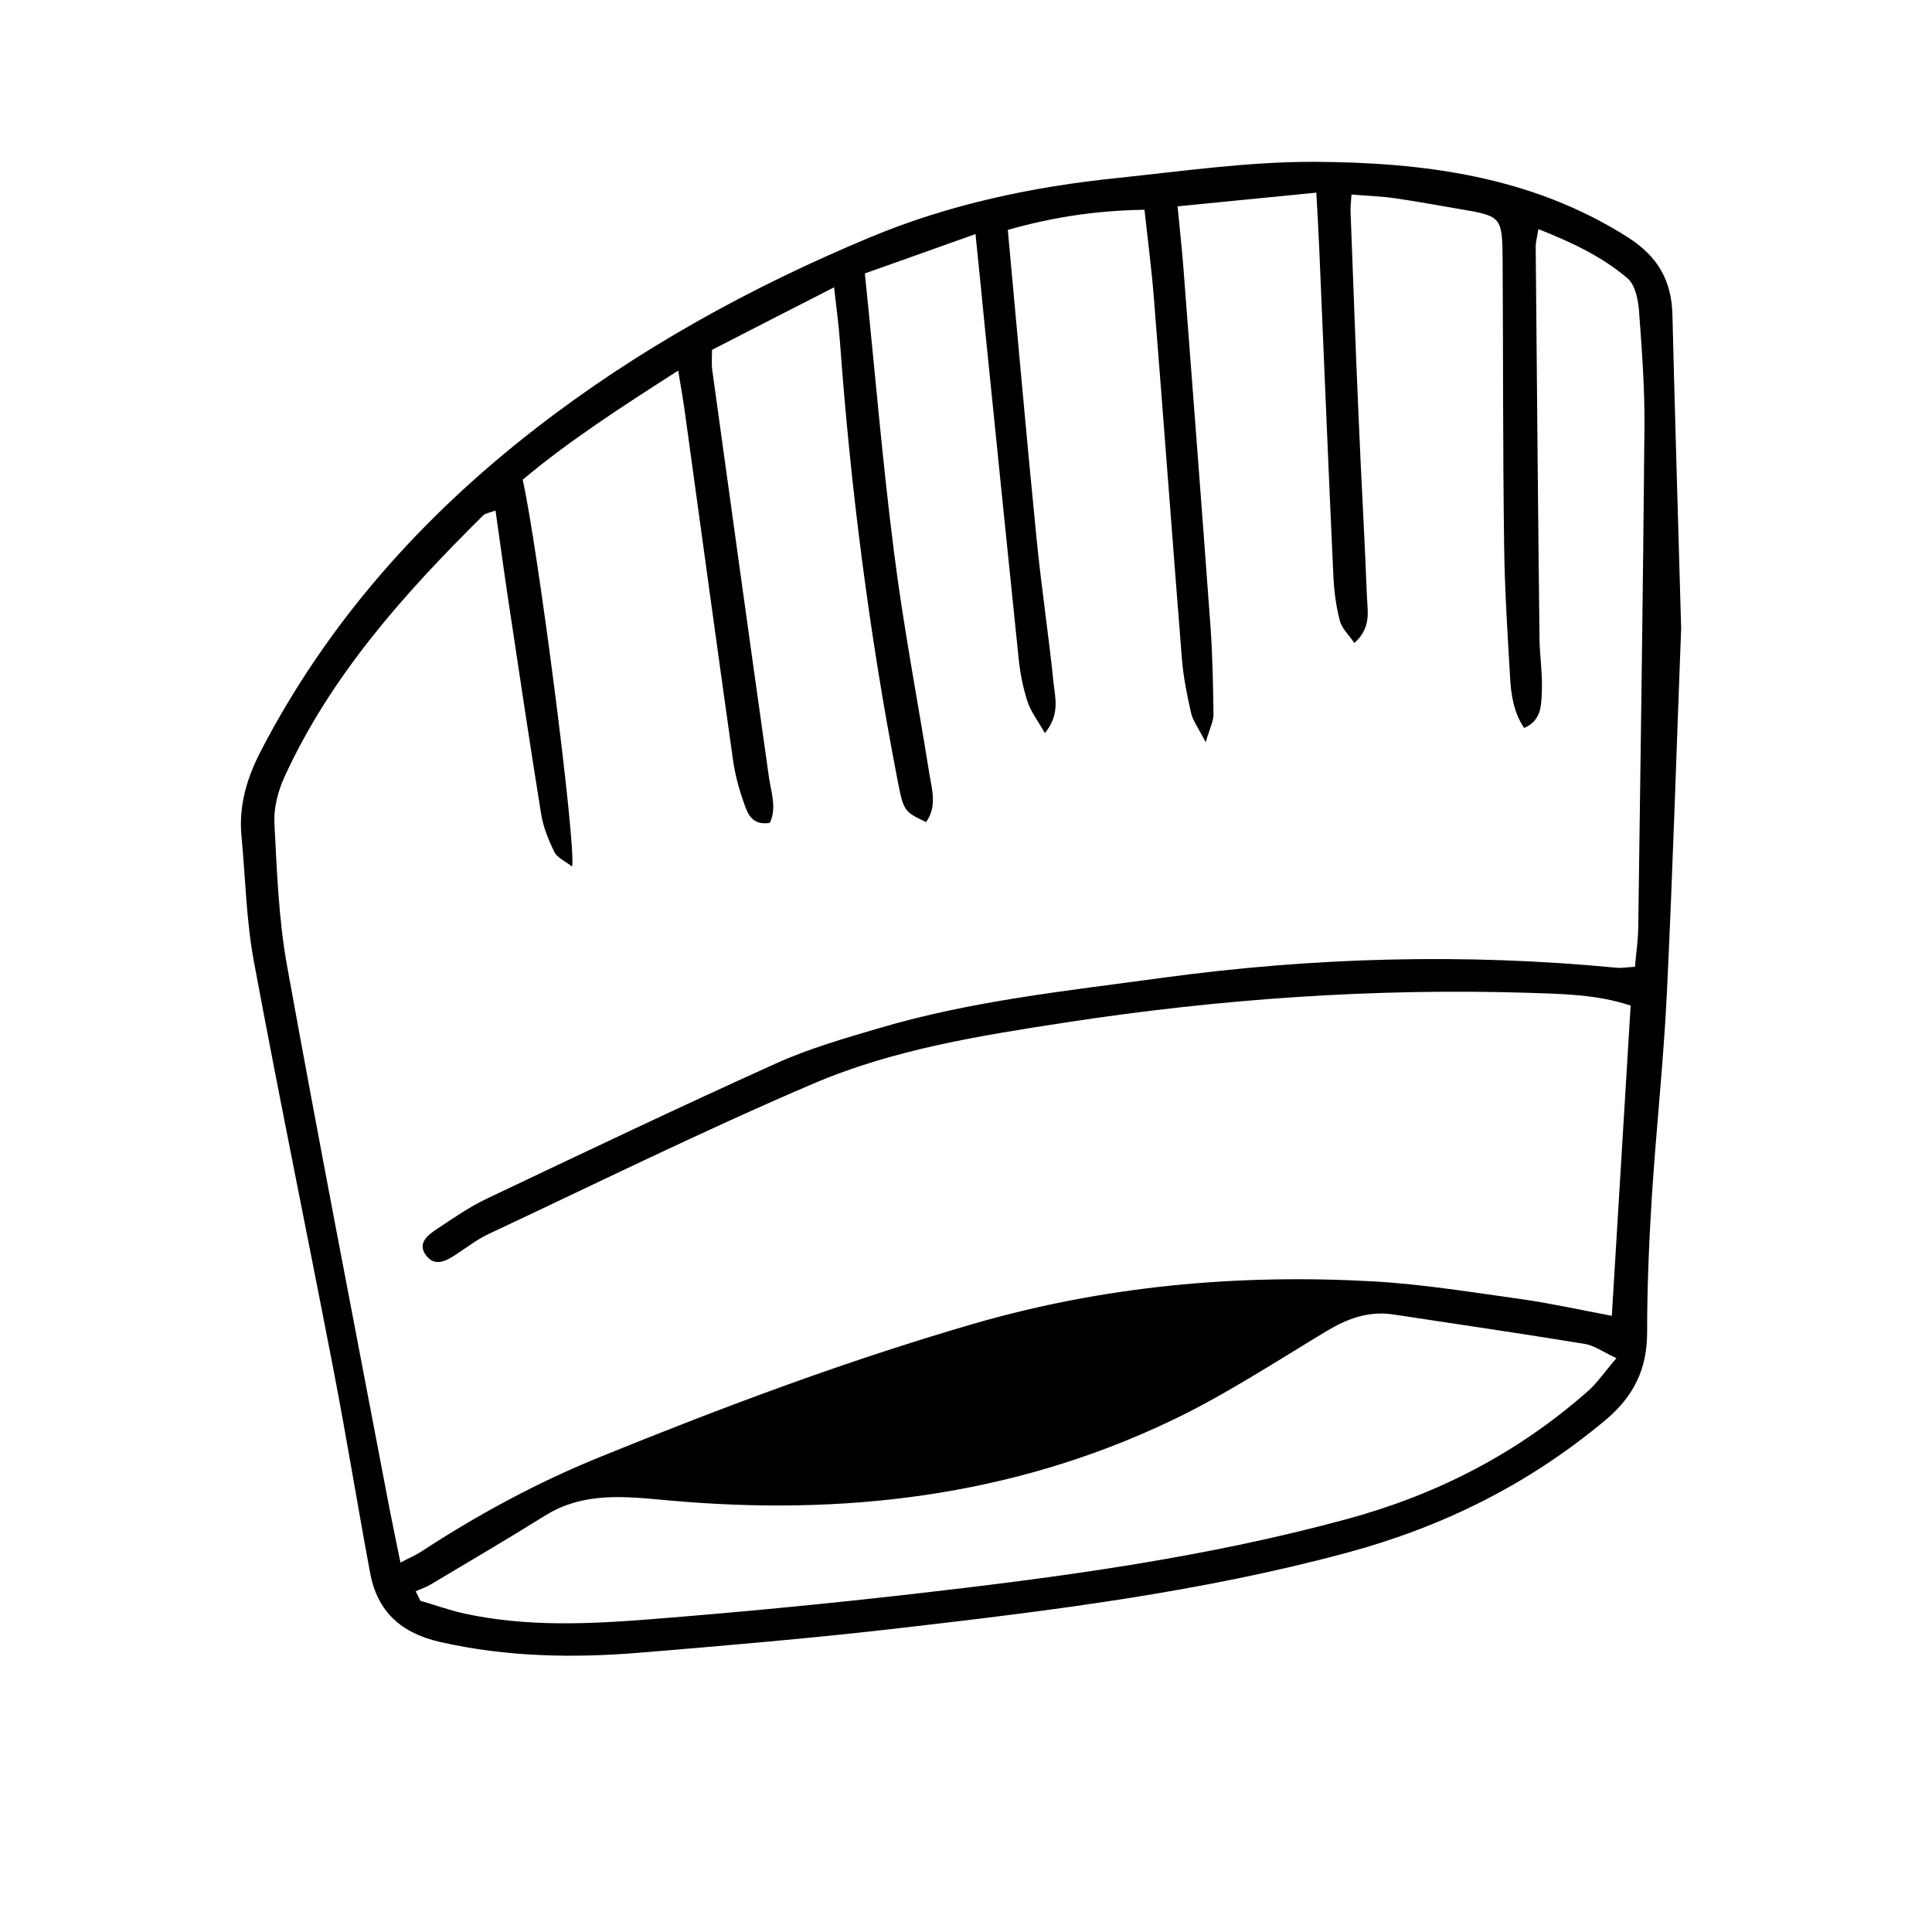 <?xml version="1.0" encoding="UTF-8"?>
<!-- Uploaded to: ICON Repo, www.iconrepo.com, Generator: ICON Repo Mixer Tools -->
<svg fill="#000000" width="800px" height="800px" version="1.1" viewBox="144 144 512 512" xmlns="http://www.w3.org/2000/svg">
 <path d="m587.21 227.49c-0.203-9.117-3.828-15.516-11.891-20.656-25.492-16.172-54.008-19.797-83.027-19.949-17.383-0.051-34.812 2.469-52.145 4.281-22.52 2.316-44.535 6.953-65.547 15.719-31.789 13.25-61.766 29.773-88.922 50.883-30.027 23.328-54.914 51.238-72.547 85.246-3.68 7.106-5.894 14.41-5.141 22.52 1.059 11.082 1.258 22.27 3.273 33.152 6.699 36.074 14.105 71.996 21.059 108.02 3.477 17.984 6.398 36.125 9.773 54.16 1.914 10.277 8.211 15.922 18.59 18.289 17.582 3.981 35.215 4.281 52.949 2.82 23.074-1.914 46.199-3.879 69.172-6.551 39.699-4.586 79.352-9.473 118.2-19.949 25.543-6.902 48.164-18.188 68.367-35.066 7.609-6.348 11.133-13.602 11.133-23.328 0-12.043 0.504-24.031 1.258-36.074 1.16-17.984 3.125-35.973 3.981-53.957 1.613-33.352 2.621-66.703 3.777-96.531-0.848-30.07-1.656-56.57-2.309-83.023zm-22.371 285.16c-18.59 16.375-39.75 27.355-63.832 33.906-37.887 10.328-76.578 15.469-115.42 19.902-23.023 2.621-46.047 4.836-69.121 6.652-16.473 1.309-33.051 2.066-49.422-1.512-3.93-0.855-7.758-2.266-11.637-3.375-0.402-0.855-0.805-1.664-1.258-2.519 1.41-0.605 2.871-1.109 4.18-1.914 10.078-5.996 20.152-11.941 30.129-18.137 10.328-6.449 21.512-5.039 32.695-4.031 46.047 4.18 90.785-0.957 132.86-20.957 14.359-6.801 27.762-15.617 41.414-23.832 5.594-3.375 11.234-5.492 17.836-4.484 16.93 2.57 33.855 5.039 50.734 7.809 2.469 0.402 4.734 2.066 8.363 3.777-3.031 3.527-4.996 6.449-7.516 8.715zm13.301-122.52c-0.051 3.273-0.555 6.5-0.855 10.078-2.066 0.102-3.527 0.402-4.938 0.25-40.305-3.879-80.508-2.769-120.66 2.719-25.039 3.426-50.23 6.047-74.562 13.25-9.219 2.719-18.59 5.391-27.305 9.32-25.797 11.637-51.289 23.781-76.832 35.922-4.586 2.168-8.816 5.141-13.098 7.961-2.519 1.664-5.492 3.879-2.871 7.203 2.367 2.973 5.391 1.258 8.012-0.504 2.769-1.812 5.441-3.879 8.414-5.289 28.566-13.402 56.93-27.406 85.949-39.801 21.363-9.168 44.438-12.797 67.359-16.324 40.559-6.195 81.316-9.07 122.38-7.809 8.969 0.301 17.938 0.402 27.004 3.375-1.664 27.457-3.324 54.664-4.988 82.223-8.363-1.562-16.02-3.273-23.73-4.383-13.098-1.812-26.199-3.981-39.348-4.734-35.973-2.016-71.391 1.16-106.25 11.285-33.605 9.773-66.148 21.965-98.496 35.117-16.828 6.801-32.648 15.367-47.762 25.242-1.461 0.957-3.074 1.613-5.441 2.871-1.109-5.391-2.066-10.027-2.973-14.66-9.117-47.863-18.438-95.723-27.105-143.64-2.215-12.344-2.672-25.09-3.324-37.684-0.203-4.031 0.957-8.414 2.621-12.141 12.395-27.062 31.84-48.727 52.699-69.383 0.555-0.555 1.562-0.656 3.273-1.309 1.16 8.012 2.168 15.668 3.324 23.328 2.871 19.043 5.691 38.09 8.766 57.082 0.555 3.477 1.965 6.953 3.527 10.125 0.754 1.512 2.82 2.367 4.684 3.828 1.109-5.945-9.219-85.445-13.098-102.52 12.242-10.277 26.047-19.195 41.211-28.918 0.754 4.586 1.359 7.961 1.812 11.336 4.231 30.684 8.414 61.414 12.746 92.098 0.555 3.828 1.613 7.656 2.922 11.336 0.957 2.719 2.117 5.844 6.801 5.09 1.863-3.879 0.402-7.859-0.203-11.891-5.09-36.023-10.078-72.094-15.062-108.17-0.203-1.461-0.051-2.922-0.051-5.289 10.176-5.238 20.504-10.531 32.344-16.574 0.656 5.793 1.258 10.125 1.562 14.461 2.82 38.742 7.758 77.234 15.113 115.37 1.715 8.969 1.715 9.02 7.707 11.891 2.973-4.133 1.562-8.613 0.855-12.898-3.125-19.598-6.902-39.145-9.371-58.793-3.074-24.133-5.09-48.418-7.707-73.707 9.723-3.477 18.844-6.699 29.32-10.43 0.906 8.867 1.664 16.223 2.367 23.578 3.023 29.625 5.996 59.297 9.07 88.922 0.402 3.879 1.16 7.758 2.367 11.438 0.855 2.621 2.672 4.938 4.586 8.312 4.031-4.988 2.719-9.27 2.316-13.148-1.309-12.848-3.273-25.695-4.535-38.543-2.672-26.902-5.039-53.855-7.609-81.668 11.688-3.324 23.277-5.141 36.223-5.34 0.906 8.312 1.914 15.973 2.519 23.73 2.519 31.789 4.887 63.633 7.406 95.422 0.402 4.785 1.359 9.523 2.418 14.207 0.504 2.117 1.965 4.031 3.879 7.758 1.109-3.777 2.066-5.594 2.066-7.406-0.102-7.809-0.25-15.617-0.805-23.375-2.316-31.84-4.785-63.633-7.203-95.422-0.402-5.039-0.957-10.078-1.512-15.82 12.191-1.211 24.031-2.367 36.777-3.629 0.301 5.543 0.555 9.977 0.754 14.41 1.258 29.172 2.418 58.34 3.777 87.512 0.203 3.879 0.707 7.809 1.715 11.586 0.504 1.965 2.316 3.629 3.828 5.844 4.586-4.082 3.477-8.516 3.324-12.445-0.605-15.922-1.562-31.84-2.215-47.812-0.805-18.035-1.41-36.074-2.117-54.109-0.051-1.16 0.102-2.316 0.25-4.484 4.133 0.352 7.91 0.453 11.637 1.008 5.644 0.805 11.285 1.863 16.93 2.82 11.285 1.914 11.387 1.965 11.488 13.805 0.152 25.293 0.051 50.582 0.402 75.875 0.152 11.438 0.906 22.871 1.562 34.258 0.25 4.684 0.906 9.371 3.727 13.602 4.684-2.016 4.484-6.047 4.684-9.371 0.25-4.785-0.555-9.621-0.605-14.41-0.402-34.613-0.707-69.223-1.008-103.84 0-1.16 0.352-2.316 0.707-4.586 8.766 3.477 16.879 7.254 23.68 13.098 2.066 1.812 2.82 5.844 3.023 8.969 0.754 10.176 1.512 20.453 1.41 30.633-0.387 44.238-1.043 88.473-1.648 132.71z"/>
</svg>